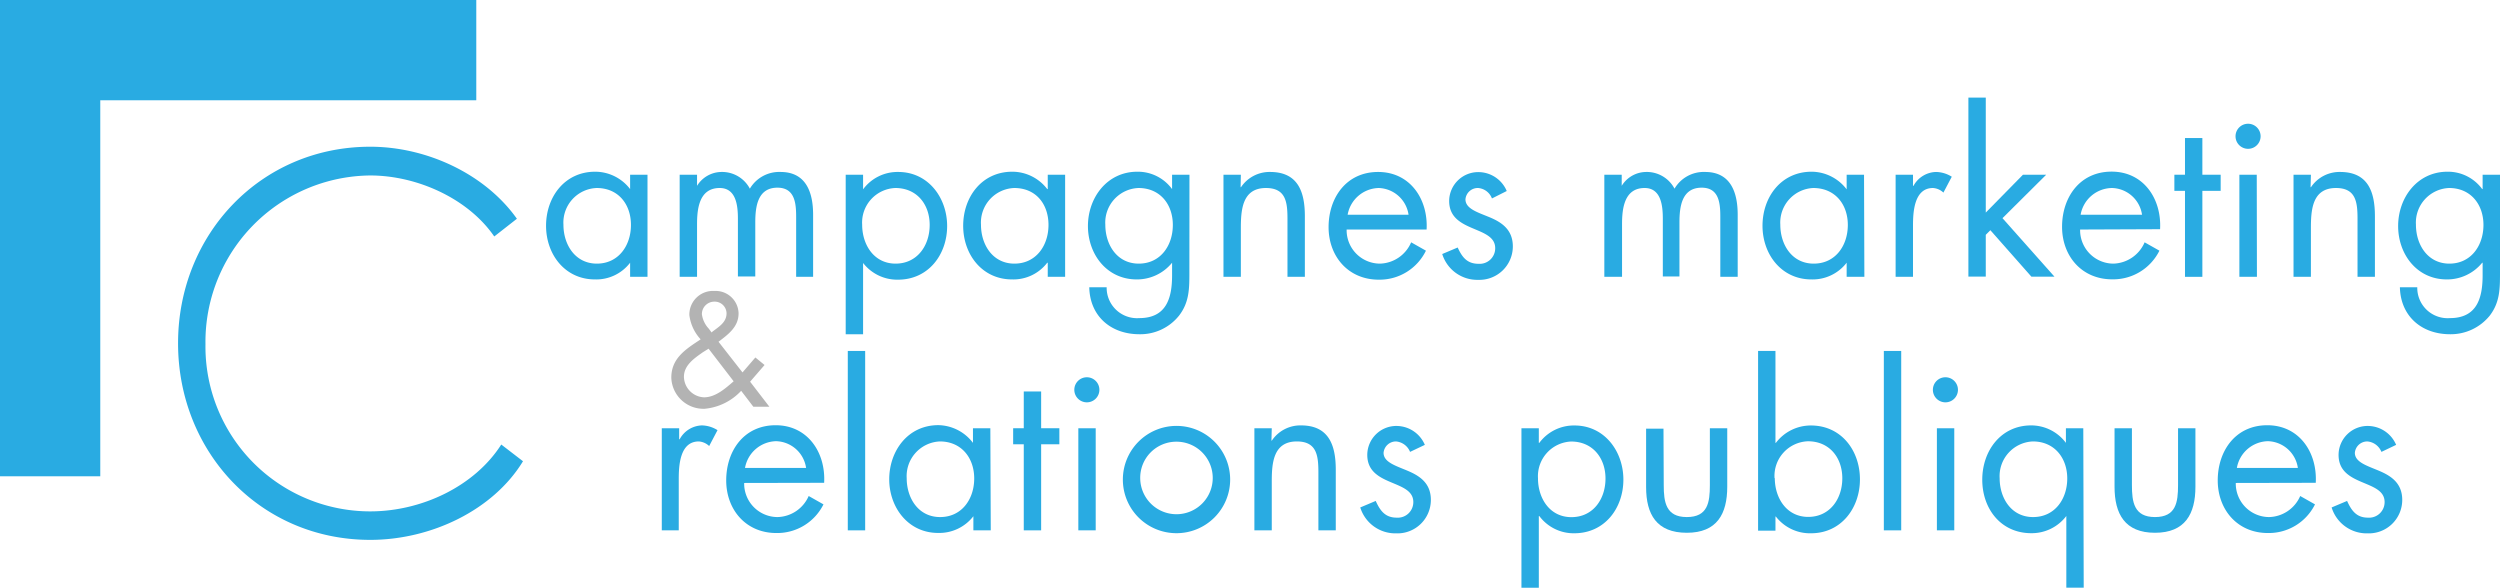 <svg xmlns="http://www.w3.org/2000/svg" viewBox="0 0 299.19 70.33"><defs><style>.cls-1{fill:#29abe2;}.cls-2{fill:#b3b3b3;}</style></defs><g id="レイヤー_2" data-name="レイヤー 2"><g id="レイヤー_1-2" data-name="レイヤー 1"><polygon class="cls-1" points="57 0 12 0 0 0 0 12 0 57 12 57 12 12 57 12 57 0"/><path class="cls-1" d="M77.49,33.13H75.41V31.44h0a5.1,5.1,0,0,1-4.21,2c-3.59,0-5.85-3-5.85-6.42s2.21-6.47,5.88-6.47a5.27,5.27,0,0,1,4.18,2.08h0V20.91h2.08ZM67.43,26.89c0,2.4,1.41,4.66,4,4.66s4.08-2.16,4.08-4.63S74,22.5,71.41,22.5A4.14,4.14,0,0,0,67.43,26.89Z"/><path class="cls-1" d="M83.42,22.24h0a3.46,3.46,0,0,1,2.94-1.66,3.75,3.75,0,0,1,3.38,2,4.08,4.08,0,0,1,3.67-2c3.12,0,3.9,2.54,3.9,5.12v7.43H95.28V26c0-1.59-.11-3.54-2.24-3.54-2.39,0-2.65,2.31-2.65,4.16v6.47H88.31V26.19c0-1.51-.18-3.69-2.18-3.69-2.45,0-2.71,2.47-2.71,4.32v6.31H81.34V20.91h2.08Z"/><path class="cls-1" d="M103.29,22.66h0a5.12,5.12,0,0,1,4.21-2.08c3.59,0,5.85,3.09,5.85,6.47s-2.21,6.42-5.88,6.42a5.16,5.16,0,0,1-4.18-2h0V40h-2.08V20.91h2.08Zm-.11,4.23c0,2.4,1.41,4.66,4,4.66s4.08-2.16,4.08-4.63-1.54-4.42-4.11-4.42A4.14,4.14,0,0,0,103.18,26.89Z"/><path class="cls-1" d="M127.47,33.13h-2.08V31.44h-.06a5.1,5.1,0,0,1-4.21,2c-3.59,0-5.85-3-5.85-6.42s2.21-6.47,5.88-6.47a5.27,5.27,0,0,1,4.18,2.08h.06V20.91h2.08ZM117.4,26.89c0,2.4,1.41,4.66,4,4.66s4.08-2.16,4.08-4.63S124,22.5,121.38,22.5A4.14,4.14,0,0,0,117.4,26.89Z"/><path class="cls-1" d="M142.34,32.54c0,2,0,3.64-1.25,5.25A5.93,5.93,0,0,1,136.36,40c-3.41,0-5.93-2.16-6-5.62h2.08a3.64,3.64,0,0,0,3.9,3.69c3.23,0,3.93-2.36,3.93-5.12V31.44h0a5.4,5.4,0,0,1-4.24,2c-3.56,0-5.83-3-5.83-6.39s2.29-6.5,5.91-6.5a5.08,5.08,0,0,1,4.16,2.08h0V20.91h2.08Zm-10.06-5.65c0,2.4,1.4,4.66,4,4.66s4.08-2.16,4.08-4.63-1.53-4.42-4.11-4.42A4.14,4.14,0,0,0,132.28,26.89Z"/><path class="cls-1" d="M148.47,22.4h.05A4.11,4.11,0,0,1,152,20.58c3.38,0,4.16,2.44,4.16,5.3v7.25h-2.08V26.24c0-2-.16-3.74-2.58-3.74-2.85,0-3,2.65-3,4.84v5.79h-2.08V20.91h2.08Z"/><path class="cls-1" d="M161.16,27.47a4,4,0,0,0,4,4.08A4.18,4.18,0,0,0,168.88,29l1.77,1A6.17,6.17,0,0,1,165,33.47c-3.64,0-6-2.78-6-6.29s2.11-6.6,5.93-6.6,6,3.25,5.8,6.89Zm7.41-1.77A3.73,3.73,0,0,0,165,22.5a3.87,3.87,0,0,0-3.72,3.2Z"/><path class="cls-1" d="M178.55,23.75a1.93,1.93,0,0,0-1.66-1.25,1.48,1.48,0,0,0-1.51,1.35c0,1.12,1.41,1.54,2.84,2.13s2.83,1.46,2.83,3.51a4,4,0,0,1-4.13,4,4.39,4.39,0,0,1-4.32-3.09l1.85-.78c.52,1.14,1.12,1.95,2.49,1.95a1.86,1.86,0,0,0,2-1.87c0-2.73-5.51-1.8-5.51-5.65a3.48,3.48,0,0,1,3.64-3.45,3.69,3.69,0,0,1,3.25,2.26Z"/><path class="cls-1" d="M194.08,22.24h0a3.46,3.46,0,0,1,2.94-1.66,3.75,3.75,0,0,1,3.38,2,4.05,4.05,0,0,1,3.66-2c3.12,0,3.9,2.54,3.9,5.12v7.43h-2.08V26c0-1.59-.1-3.54-2.23-3.54-2.4,0-2.66,2.31-2.66,4.16v6.47H199V26.19c0-1.51-.18-3.69-2.18-3.69-2.44,0-2.7,2.47-2.7,4.32v6.31H192V20.91h2.08Z"/><path class="cls-1" d="M223.12,33.13H221V31.44h0a5.13,5.13,0,0,1-4.22,2c-3.58,0-5.85-3-5.85-6.42s2.21-6.47,5.88-6.47A5.31,5.31,0,0,1,221,22.66h0V20.91h2.08Zm-10.06-6.24c0,2.4,1.4,4.66,4,4.66s4.08-2.16,4.08-4.63S219.61,22.5,217,22.5A4.14,4.14,0,0,0,213.06,26.89Z"/><path class="cls-1" d="M228.94,22.24H229a3.16,3.16,0,0,1,2.71-1.66,3.66,3.66,0,0,1,1.87.57l-1,1.9a2,2,0,0,0-1.25-.55c-2.28,0-2.39,2.94-2.39,4.52v6.11h-2.08V20.91h2.08Z"/><path class="cls-1" d="M237.65,25.44l4.45-4.53h2.78l-5.23,5.2,6.22,7h-2.76l-4.91-5.56-.55.55v5h-2.08V11.68h2.08Z"/><path class="cls-1" d="M248.94,27.47a4,4,0,0,0,4,4.08A4.2,4.2,0,0,0,256.66,29l1.77,1a6.18,6.18,0,0,1-5.65,3.43c-3.64,0-6-2.78-6-6.29s2.11-6.6,5.93-6.6,6,3.25,5.8,6.89Zm7.41-1.77a3.73,3.73,0,0,0-3.59-3.2A3.86,3.86,0,0,0,249,25.7Z"/><path class="cls-1" d="M263.57,33.13h-2.08V22.84h-1.27V20.91h1.27V16.52h2.08v4.39h2.19v1.93h-2.19Z"/><path class="cls-1" d="M270.54,16.31a1.48,1.48,0,1,1-3,0,1.48,1.48,0,0,1,3,0Zm-.44,16.82H268V20.91h2.08Z"/><path class="cls-1" d="M276.52,22.4h.05a4.11,4.11,0,0,1,3.49-1.82c3.38,0,4.16,2.44,4.16,5.3v7.25h-2.08V26.24c0-2-.16-3.74-2.58-3.74-2.86,0-3,2.65-3,4.84v5.79h-2.08V20.91h2.08Z"/><path class="cls-1" d="M299.19,32.54c0,2,0,3.64-1.24,5.25A6,6,0,0,1,293.21,40c-3.4,0-5.92-2.16-6-5.62h2.08a3.63,3.63,0,0,0,3.9,3.69c3.22,0,3.92-2.36,3.92-5.12V31.44h-.05a5.4,5.4,0,0,1-4.24,2c-3.56,0-5.82-3-5.82-6.39s2.29-6.5,5.9-6.5a5.08,5.08,0,0,1,4.16,2.08h.05V20.91h2.08Zm-10.06-5.65c0,2.4,1.41,4.66,4,4.66s4.08-2.16,4.08-4.63-1.54-4.42-4.11-4.42A4.14,4.14,0,0,0,289.13,26.89Z"/><path class="cls-2" d="M88.7,46.77a6.82,6.82,0,0,1-4.36,2.15,3.85,3.85,0,0,1-4-3.72c0-2.28,1.65-3.36,3.35-4.48l.16-.11a5.21,5.21,0,0,1-1.35-2.9,2.83,2.83,0,0,1,3-2.89,2.75,2.75,0,0,1,2.89,2.68c0,1.62-1.23,2.51-2.4,3.4l2.87,3.67,1.54-1.79,1.1.9-1.73,2,2.31,3H90.16ZM85.25,39.7c.77-.59,1.7-1.12,1.7-2.2a1.42,1.42,0,0,0-1.49-1.4A1.49,1.49,0,0,0,84,37.61a3.12,3.12,0,0,0,.83,1.73l.33.45Zm-1.14,2.46c-1,.71-2.26,1.54-2.26,2.93a2.51,2.51,0,0,0,2.4,2.46c1.38,0,2.57-1.07,3.55-1.92l-3-3.9Z"/><path class="cls-1" d="M81.28,52.57h.06A3.13,3.13,0,0,1,84,50.91a3.66,3.66,0,0,1,1.87.57l-1,1.9a2,2,0,0,0-1.24-.55c-2.29,0-2.4,2.94-2.4,4.53v6.11H79.2V51.25h2.08Z"/><path class="cls-1" d="M89.06,57.8a4,4,0,0,0,4,4.08,4.18,4.18,0,0,0,3.72-2.52l1.77,1a6.18,6.18,0,0,1-5.64,3.43c-3.64,0-6-2.79-6-6.3s2.1-6.6,5.92-6.6,6,3.25,5.8,6.89ZM96.47,56a3.73,3.73,0,0,0-3.59-3.2A3.87,3.87,0,0,0,89.16,56Z"/><path class="cls-1" d="M103.54,63.47h-2.08V42h2.08Z"/><path class="cls-1" d="M118.57,63.47h-2.08V61.78h0a5.16,5.16,0,0,1-4.22,2c-3.58,0-5.85-3.05-5.85-6.42s2.21-6.48,5.88-6.48A5.31,5.31,0,0,1,116.44,53h0V51.25h2.08Zm-10.06-6.24c0,2.39,1.4,4.65,4,4.65s4.08-2.16,4.08-4.62-1.53-4.43-4.11-4.43A4.15,4.15,0,0,0,108.51,57.23Z"/><path class="cls-1" d="M124.6,63.47h-2.08V53.17h-1.27V51.25h1.27v-4.4h2.08v4.4h2.18v1.92H124.6Z"/><path class="cls-1" d="M131.57,46.65a1.49,1.49,0,0,1-3,0,1.49,1.49,0,1,1,3,0Zm-.44,16.82h-2.08V51.25h2.08Z"/><path class="cls-1" d="M134.38,57.39a6.42,6.42,0,1,1,6.42,6.42A6.41,6.41,0,0,1,134.38,57.39Zm2.08,0a4.34,4.34,0,1,0,4.34-4.53A4.32,4.32,0,0,0,136.46,57.36Z"/><path class="cls-1" d="M152.16,52.73h.05a4.11,4.11,0,0,1,3.49-1.82c3.38,0,4.16,2.44,4.16,5.31v7.25h-2.08V56.58c0-2-.16-3.75-2.58-3.75-2.86,0-3,2.66-3,4.84v5.8h-2.08V51.25h2.08Z"/><path class="cls-1" d="M168.75,54.08a2,2,0,0,0-1.67-1.25,1.49,1.49,0,0,0-1.5,1.36c0,1.11,1.4,1.53,2.83,2.13s2.83,1.45,2.83,3.51a4,4,0,0,1-4.13,4,4.4,4.4,0,0,1-4.32-3.1l1.85-.78c.52,1.15,1.12,2,2.5,2a1.86,1.86,0,0,0,2-1.87c0-2.73-5.51-1.79-5.51-5.64a3.48,3.48,0,0,1,3.64-3.46,3.7,3.7,0,0,1,3.25,2.26Z"/><path class="cls-1" d="M184.16,53h.06a5.15,5.15,0,0,1,4.21-2.08c3.59,0,5.85,3.09,5.85,6.48s-2.21,6.42-5.88,6.42a5.13,5.13,0,0,1-4.18-2.06h-.06v8.58h-2.08V51.25h2.08Zm-.1,4.24c0,2.39,1.4,4.65,4,4.65s4.08-2.16,4.08-4.62-1.54-4.43-4.11-4.43A4.15,4.15,0,0,0,184.06,57.23Z"/><path class="cls-1" d="M199.11,58.06c0,2,.24,3.82,2.76,3.82s2.76-1.77,2.76-3.82V51.25h2.08v7c0,3.25-1.22,5.51-4.84,5.51S197,61.55,197,58.3v-7h2.08Z"/><path class="cls-1" d="M210.4,42h2.08V53h.05a5.25,5.25,0,0,1,4.19-2.08c3.64,0,5.87,3,5.87,6.45s-2.26,6.45-5.85,6.45a5.16,5.16,0,0,1-4.21-2h-.05v1.69H210.4Zm2,15.21c0,2.39,1.41,4.65,4,4.65s4.08-2.16,4.08-4.62-1.53-4.43-4.11-4.43A4.15,4.15,0,0,0,212.37,57.23Z"/><path class="cls-1" d="M227.53,63.47h-2.08V42h2.08Z"/><path class="cls-1" d="M234.32,46.65a1.49,1.49,0,0,1-3,0,1.49,1.49,0,1,1,3,0Zm-.44,16.82H231.8V51.25h2.08Z"/><path class="cls-1" d="M249.37,70.33h-2.08V61.75h0a5.19,5.19,0,0,1-4.19,2.06c-3.66,0-5.87-2.94-5.87-6.4s2.23-6.5,5.85-6.5A5.19,5.19,0,0,1,247.24,53h0V51.25h2.08Zm-10.06-13.1c0,2.39,1.4,4.65,4,4.65s4.09-2.16,4.09-4.62-1.54-4.43-4.11-4.43A4.15,4.15,0,0,0,239.31,57.23Z"/><path class="cls-1" d="M255.14,58.06c0,2,.24,3.82,2.76,3.82s2.76-1.77,2.76-3.82V51.25h2.08v7c0,3.25-1.23,5.51-4.84,5.51s-4.84-2.26-4.84-5.51v-7h2.08Z"/><path class="cls-1" d="M267.57,57.8a4,4,0,0,0,4,4.08,4.17,4.17,0,0,0,3.71-2.52l1.77,1a6.17,6.17,0,0,1-5.64,3.43c-3.64,0-6-2.79-6-6.3s2.11-6.6,5.93-6.6,6,3.25,5.8,6.89ZM275,56a3.73,3.73,0,0,0-3.59-3.2,3.86,3.86,0,0,0-3.71,3.2Z"/><path class="cls-1" d="M285,54.08a2,2,0,0,0-1.67-1.25,1.49,1.49,0,0,0-1.51,1.36c0,1.11,1.41,1.53,2.84,2.13s2.83,1.45,2.83,3.51a4,4,0,0,1-4.13,4,4.39,4.39,0,0,1-4.32-3.1l1.85-.78c.52,1.15,1.12,2,2.49,2a1.86,1.86,0,0,0,2-1.87c0-2.73-5.51-1.79-5.51-5.64a3.48,3.48,0,0,1,3.64-3.46,3.7,3.7,0,0,1,3.25,2.26Z"/><path class="cls-1" d="M59.15,28.3C56,23.72,49.86,21,44.31,21a19.91,19.91,0,0,0-19.72,20.2,19.72,19.72,0,0,0,19.72,20c6.15,0,12.49-3,15.68-8l2.6,2c-3.56,5.85-11,9.41-18.28,9.41-13.15,0-23-10.5-23-23.53s9.89-23.52,23-23.52c6.76,0,13.75,3.26,17.55,8.62Z"/></g></g></svg>